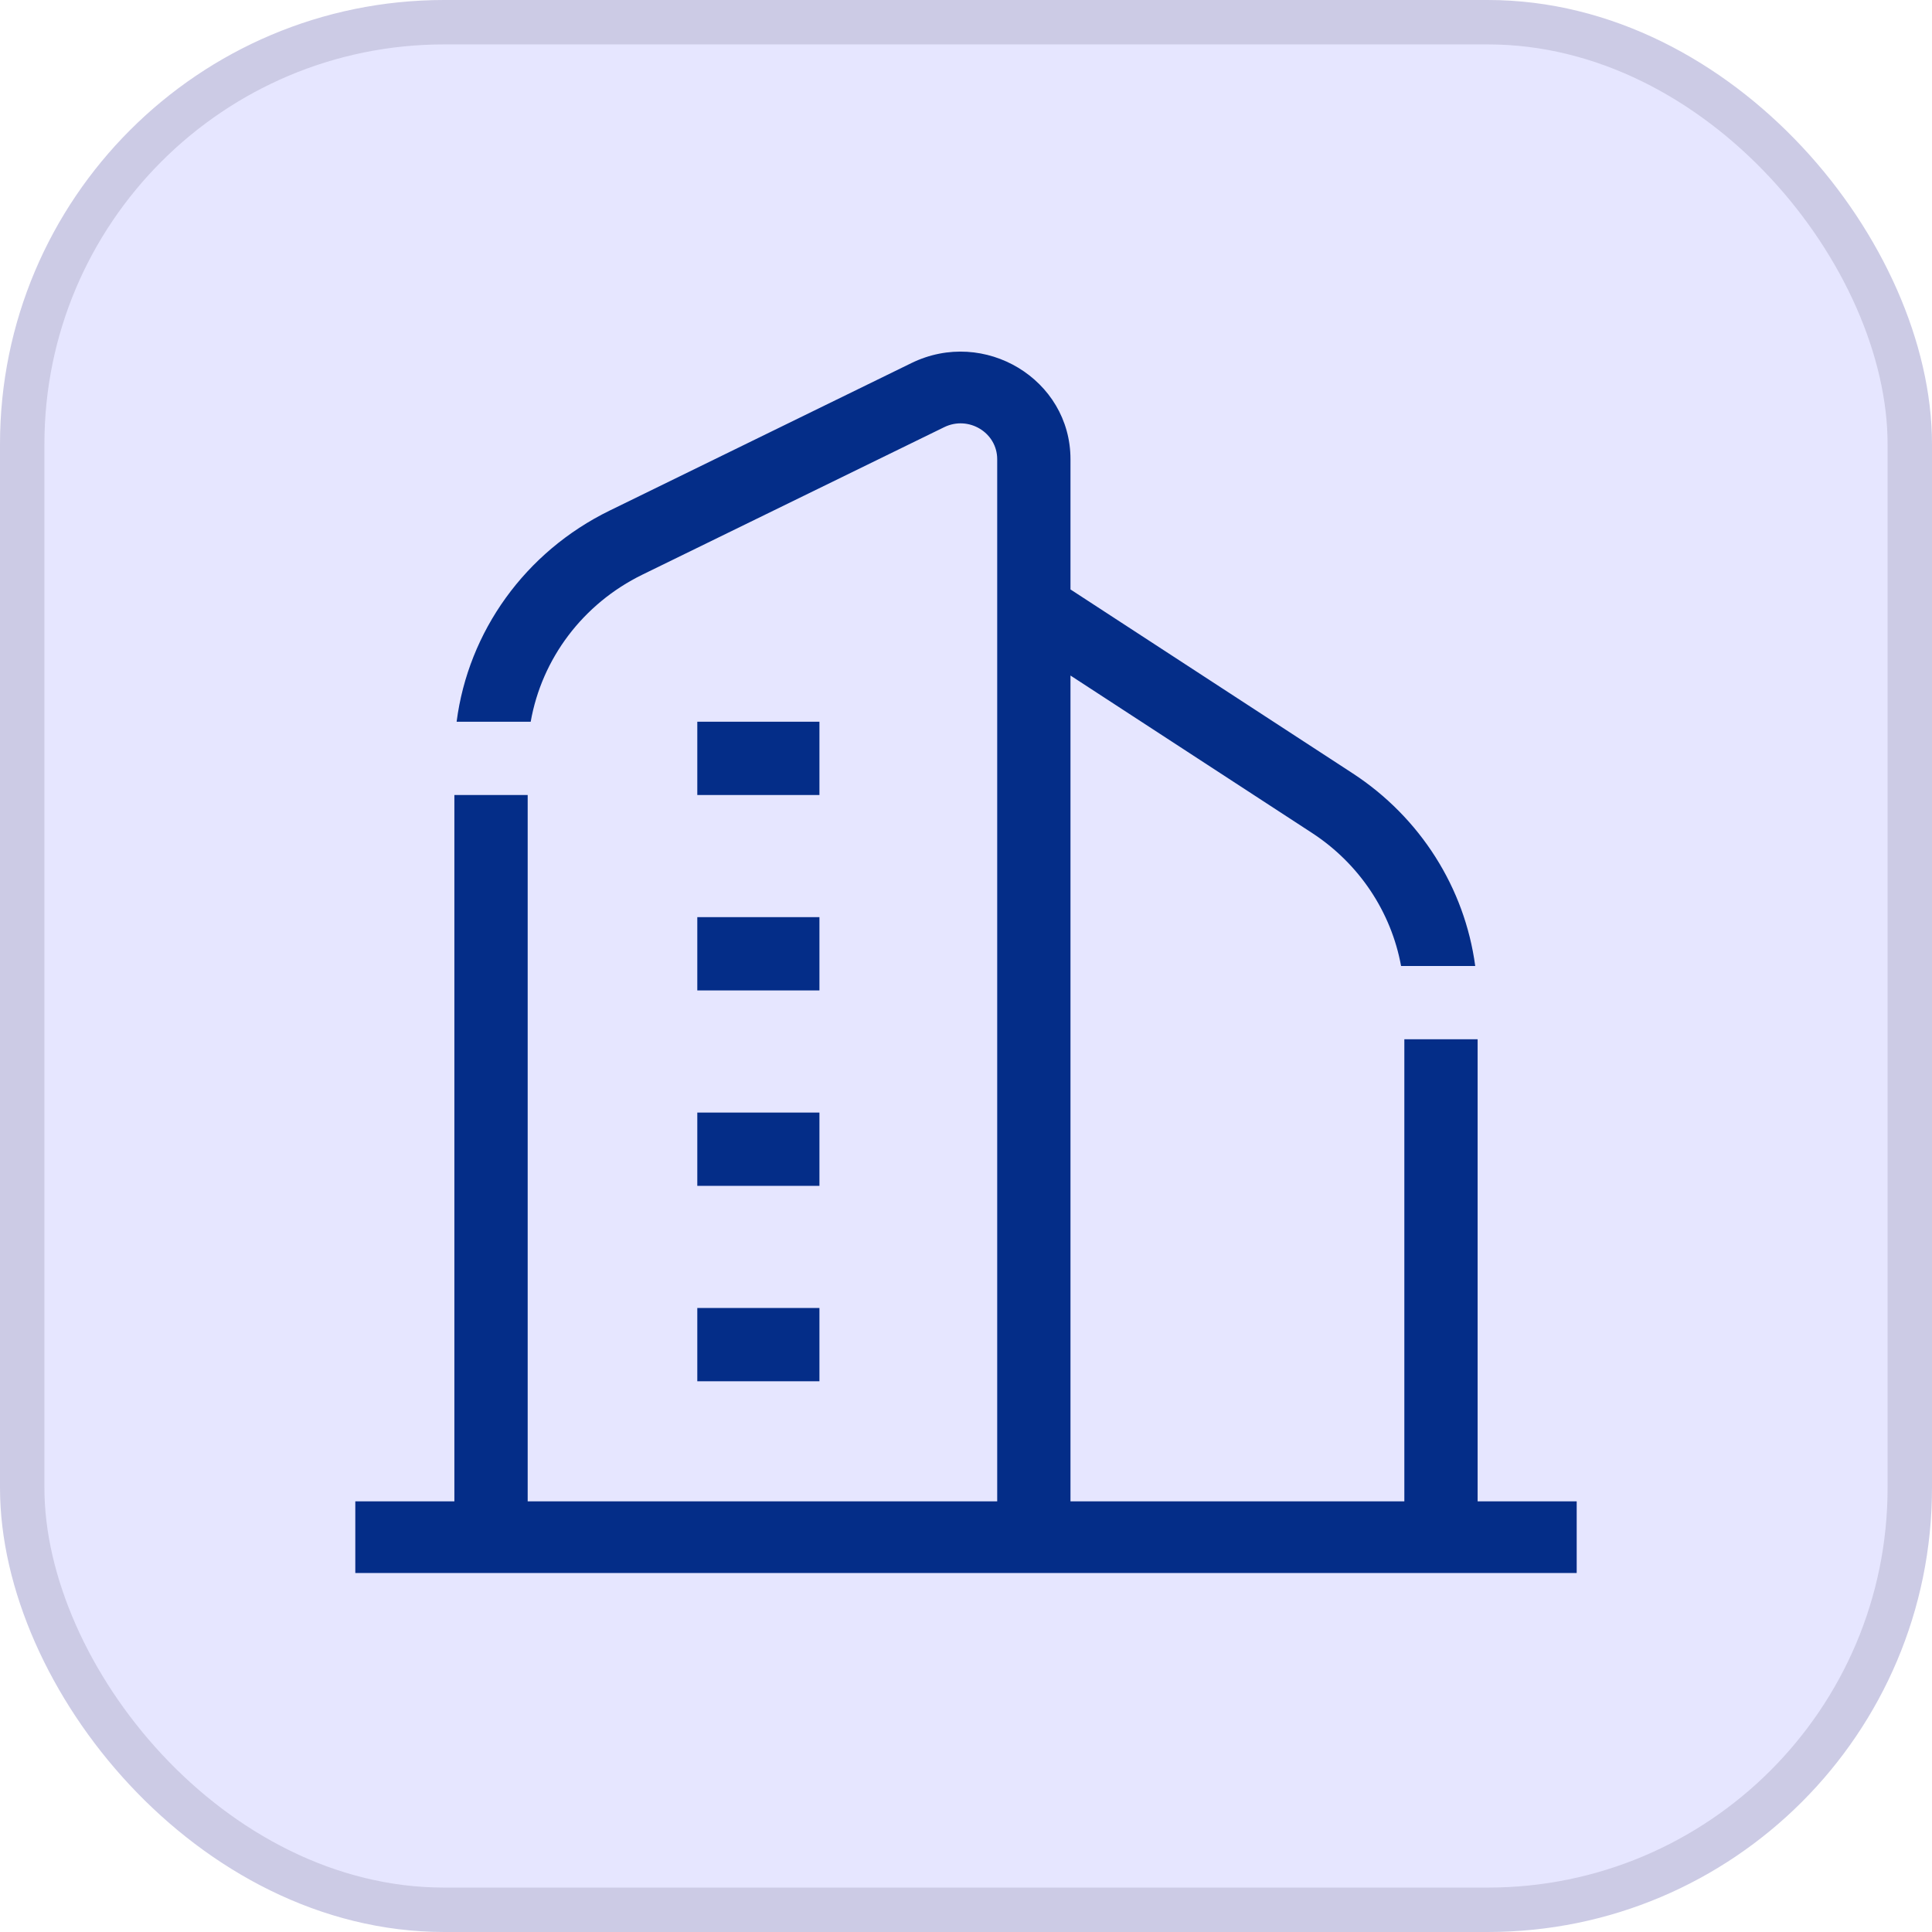 <svg width="87" height="87" viewBox="0 0 87 87" fill="none" xmlns="http://www.w3.org/2000/svg">
<rect x="1" y="1" width="85" height="85" rx="19" fill="#E6E6FF"/>
<rect x="1" y="1" width="85" height="85" rx="19" stroke="#CCCBE5" stroke-width="2"/>
<rect x="31.4" y="32.5" width="5.5" height="3.3" fill="#042D88"/>
<rect x="31.4" y="41.3" width="5.5" height="3.3" fill="#042D88"/>
<rect x="31.4" y="50.1" width="5.5" height="3.3" fill="#042D88"/>
<rect x="31.4" y="58.9" width="5.5" height="3.3" fill="#042D88"/>
<path d="M41.042 16.35C44.333 14.742 48.205 17.082 48.205 20.678V26.543L60.905 34.819C63.963 36.812 65.96 39.989 66.431 43.5H63.092C62.648 41.072 61.213 38.897 59.075 37.504L48.205 30.42V67.608H63.239V46.8H66.539V67.608H71V70.834H16V67.608H20.461V35.8H23.762V67.608H44.905V20.678C44.905 19.48 43.615 18.7 42.519 19.236L28.93 25.876C26.243 27.189 24.396 29.666 23.898 32.5H20.562C21.087 28.439 23.647 24.852 27.454 22.992L41.042 16.35ZM35.983 60.29H32.684V60.26H35.983V60.29ZM35.983 51.33H32.684V51.299H35.983V51.33ZM35.983 42.369H32.684V42.34H35.983V42.369ZM35.983 33.409H32.684V33.38H35.983V33.409Z" fill="#042D88"/>
</svg>
